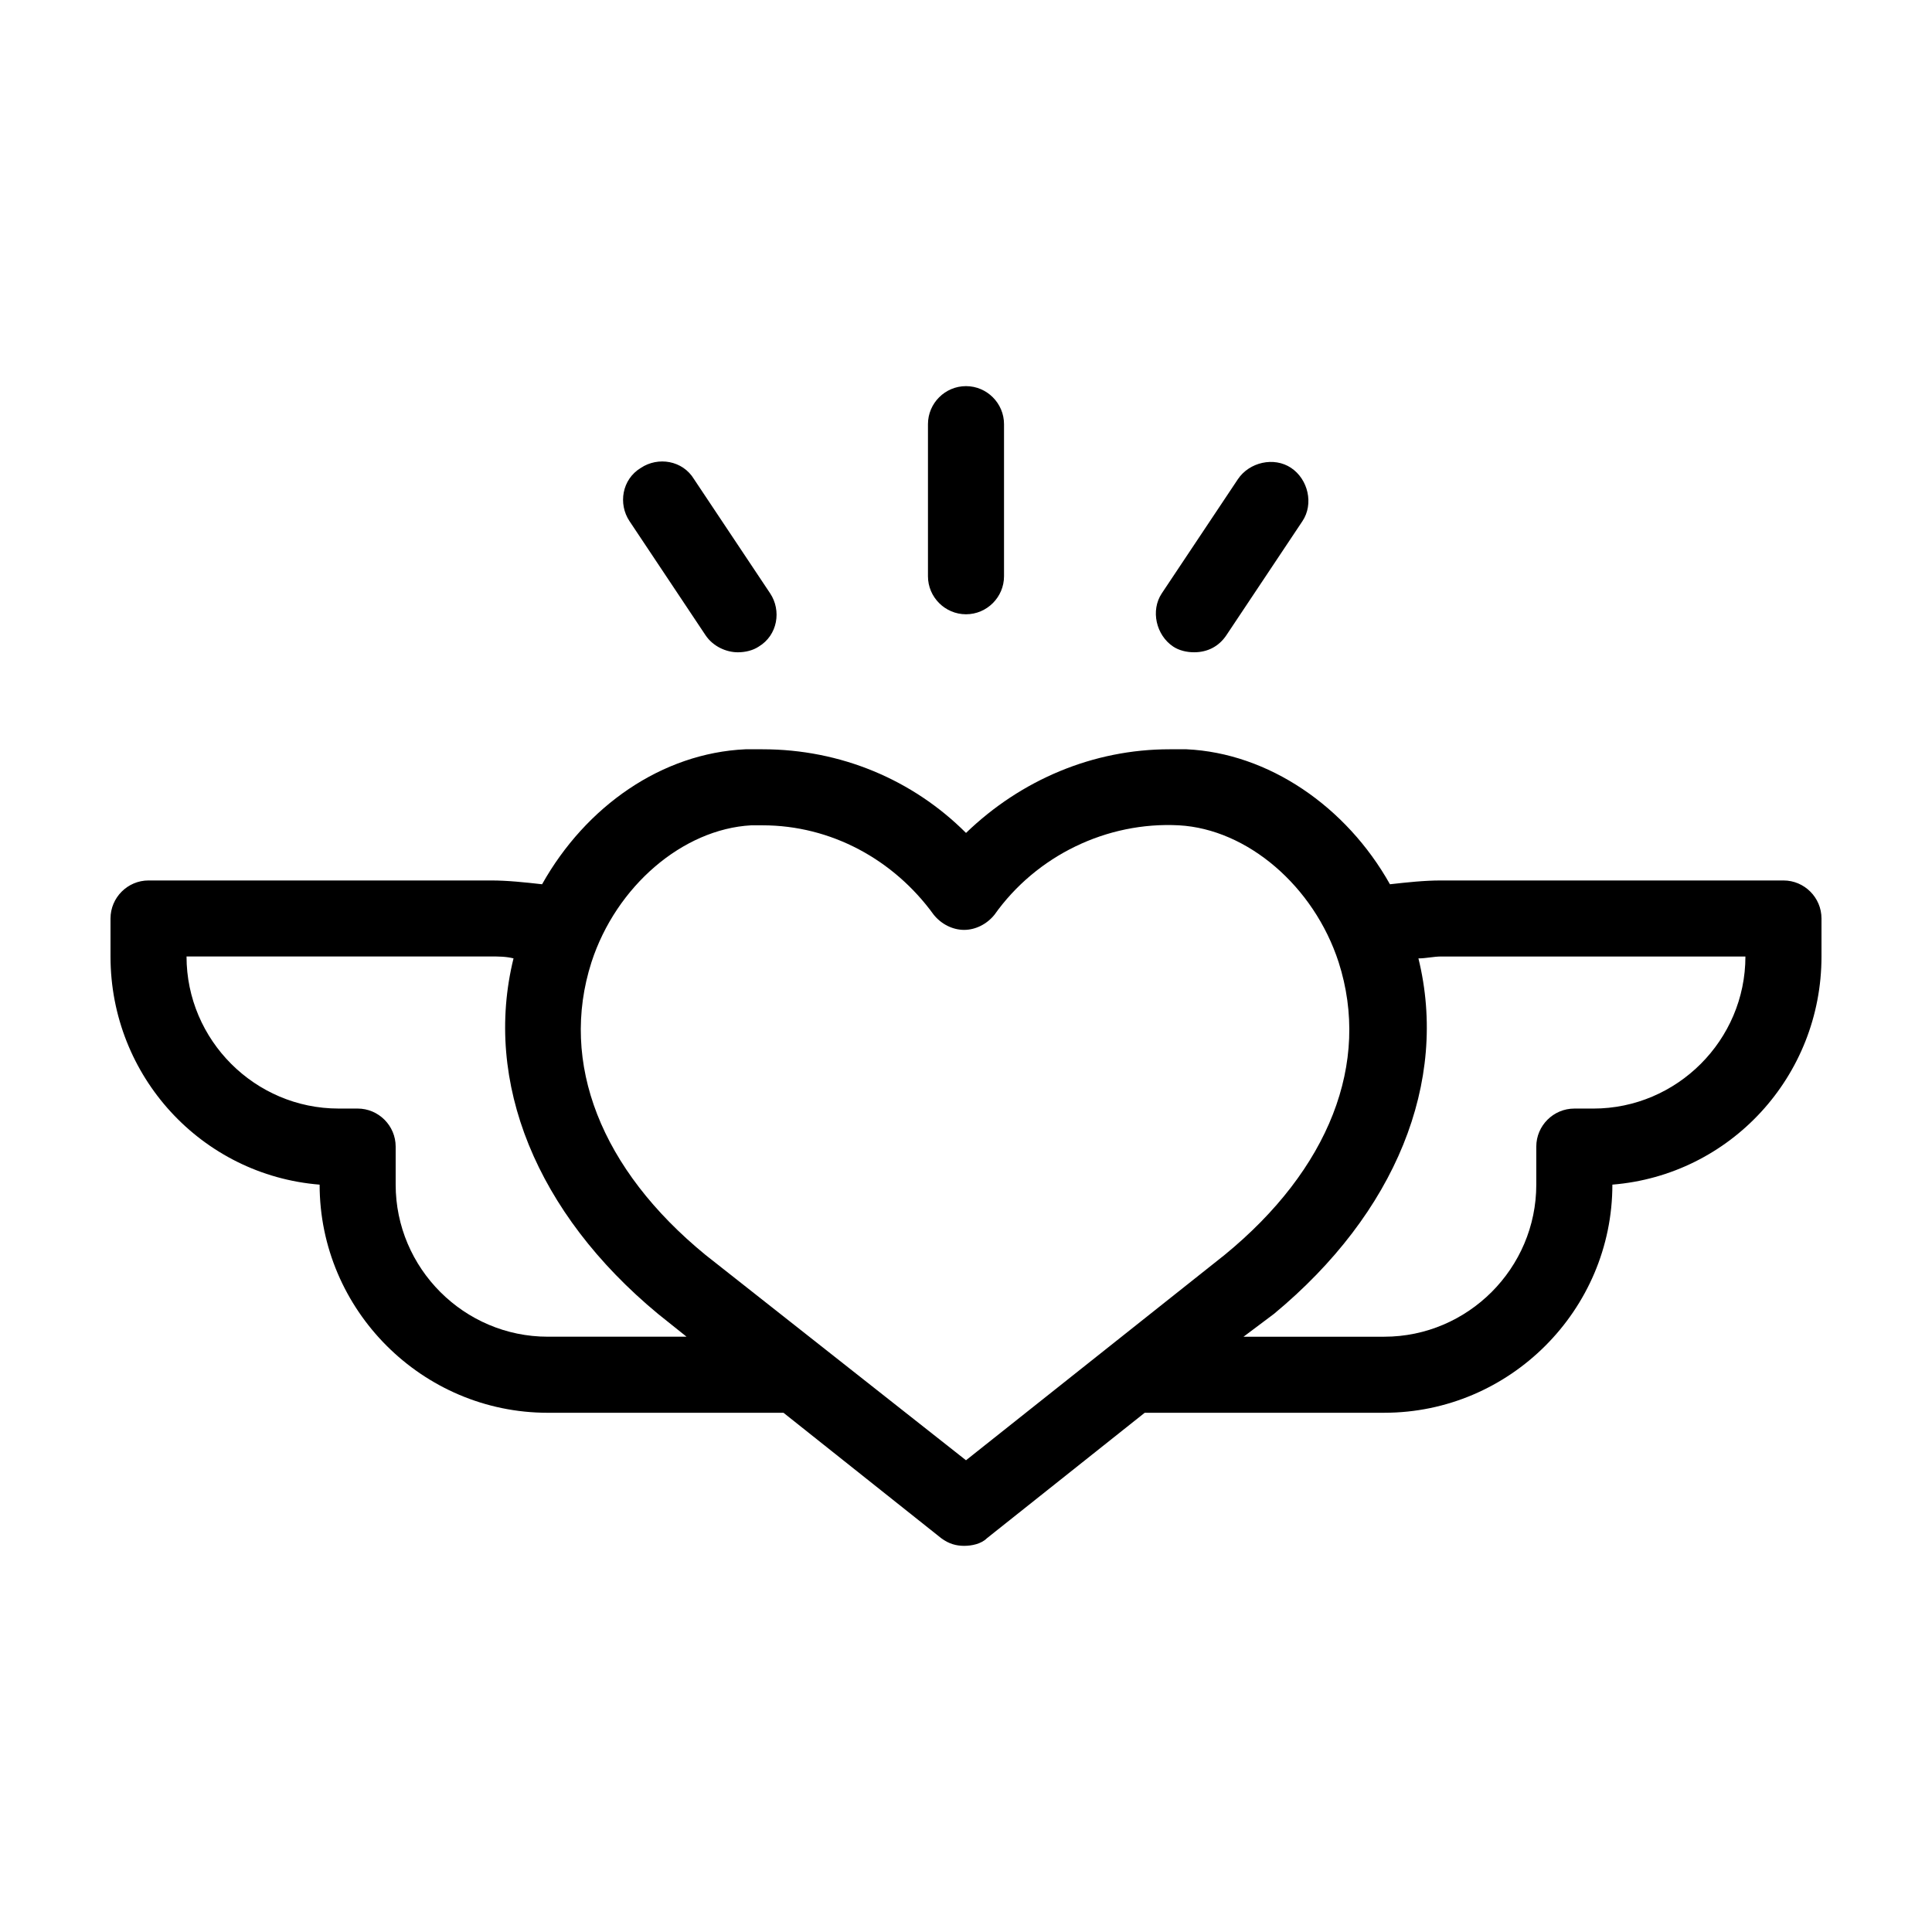 <?xml version="1.0" encoding="UTF-8"?>
<!-- Uploaded to: SVG Repo, www.svgrepo.com, Generator: SVG Repo Mixer Tools -->
<svg fill="#000000" width="800px" height="800px" version="1.1" viewBox="144 144 512 512" xmlns="http://www.w3.org/2000/svg">
 <path d="m616.64 377.33h-90.688c-4.535 0-9.07 0.504-13.602 1.008-11.586-20.656-32.242-34.762-53.906-35.77h-4.535c-20.152 0-39.297 8.062-53.906 22.168-14.105-14.105-33.25-22.168-53.906-22.168h-4.535c-22.168 1.008-42.32 15.113-53.906 35.77-4.535-0.504-9.07-1.008-13.602-1.008h-90.691c-5.543 0-10.078 4.535-10.078 10.078v10.078c0 31.738 24.184 57.938 55.418 60.457 0 33.25 27.207 60.457 60.457 60.457h62.473l41.816 33.25c2.016 1.512 4.031 2.016 6.047 2.016 2.016 0 4.535-0.504 6.047-2.016l41.816-33.25 63.48-0.004c33.25 0 60.457-27.207 60.457-60.457 31.234-2.519 55.418-28.719 55.418-60.457v-10.078c0-5.539-4.531-10.074-10.074-10.074zm-327.48 120.91c-22.168 0-40.305-18.137-40.305-40.305v-10.078c0-5.543-4.535-10.078-10.078-10.078h-5.039c-22.168 0-40.305-18.137-40.305-40.305h80.609c2.016 0 4.031 0 6.047 0.504-8.062 32.746 6.047 67.512 38.289 94.211l7.559 6.047zm110.84 32.746-69.023-54.41c-27.711-22.672-38.793-50.883-30.23-77.586 6.551-20.152 24.184-35.266 42.32-36.273h3.023c18.137 0 34.762 9.07 45.344 23.68 2.016 2.519 5.039 4.031 8.062 4.031 3.023 0 6.047-1.512 8.062-4.031 11.082-15.617 29.727-24.688 48.871-23.68 18.137 1.008 35.77 16.121 42.32 36.273 8.566 26.703-2.519 54.914-30.23 77.586zm166.25-93.203h-5.039c-5.543 0-10.078 4.535-10.078 10.078v10.078c0 22.168-18.137 40.305-40.305 40.305h-37.281l8.062-6.047c32.242-26.703 46.352-61.465 38.289-94.211 2.016 0 4.031-0.504 6.047-0.504h80.609c0 22.164-18.137 40.301-40.305 40.301zm-176.33-141.07v-40.305c0-5.543 4.535-10.078 10.078-10.078s10.078 4.535 10.078 10.078v40.305c0 5.543-4.535 10.078-10.078 10.078-5.543-0.004-10.078-4.539-10.078-10.078zm61.969 4.531 20.152-30.23c3.023-4.535 9.574-6.047 14.105-3.023 4.535 3.023 6.047 9.574 3.023 14.105l-20.152 30.23c-2.016 3.023-5.039 4.535-8.566 4.535-2.016 0-4.031-0.504-5.543-1.512-4.531-3.019-6.043-9.57-3.019-14.105zm-141.07-19.145c-3.023-4.535-2.016-11.082 3.023-14.105 4.535-3.023 11.082-2.016 14.105 3.023l20.152 30.23c3.023 4.535 2.016 11.082-3.023 14.105-1.512 1.008-3.527 1.512-5.543 1.512-3.023 0-6.551-1.512-8.566-4.535z"/>
</svg>